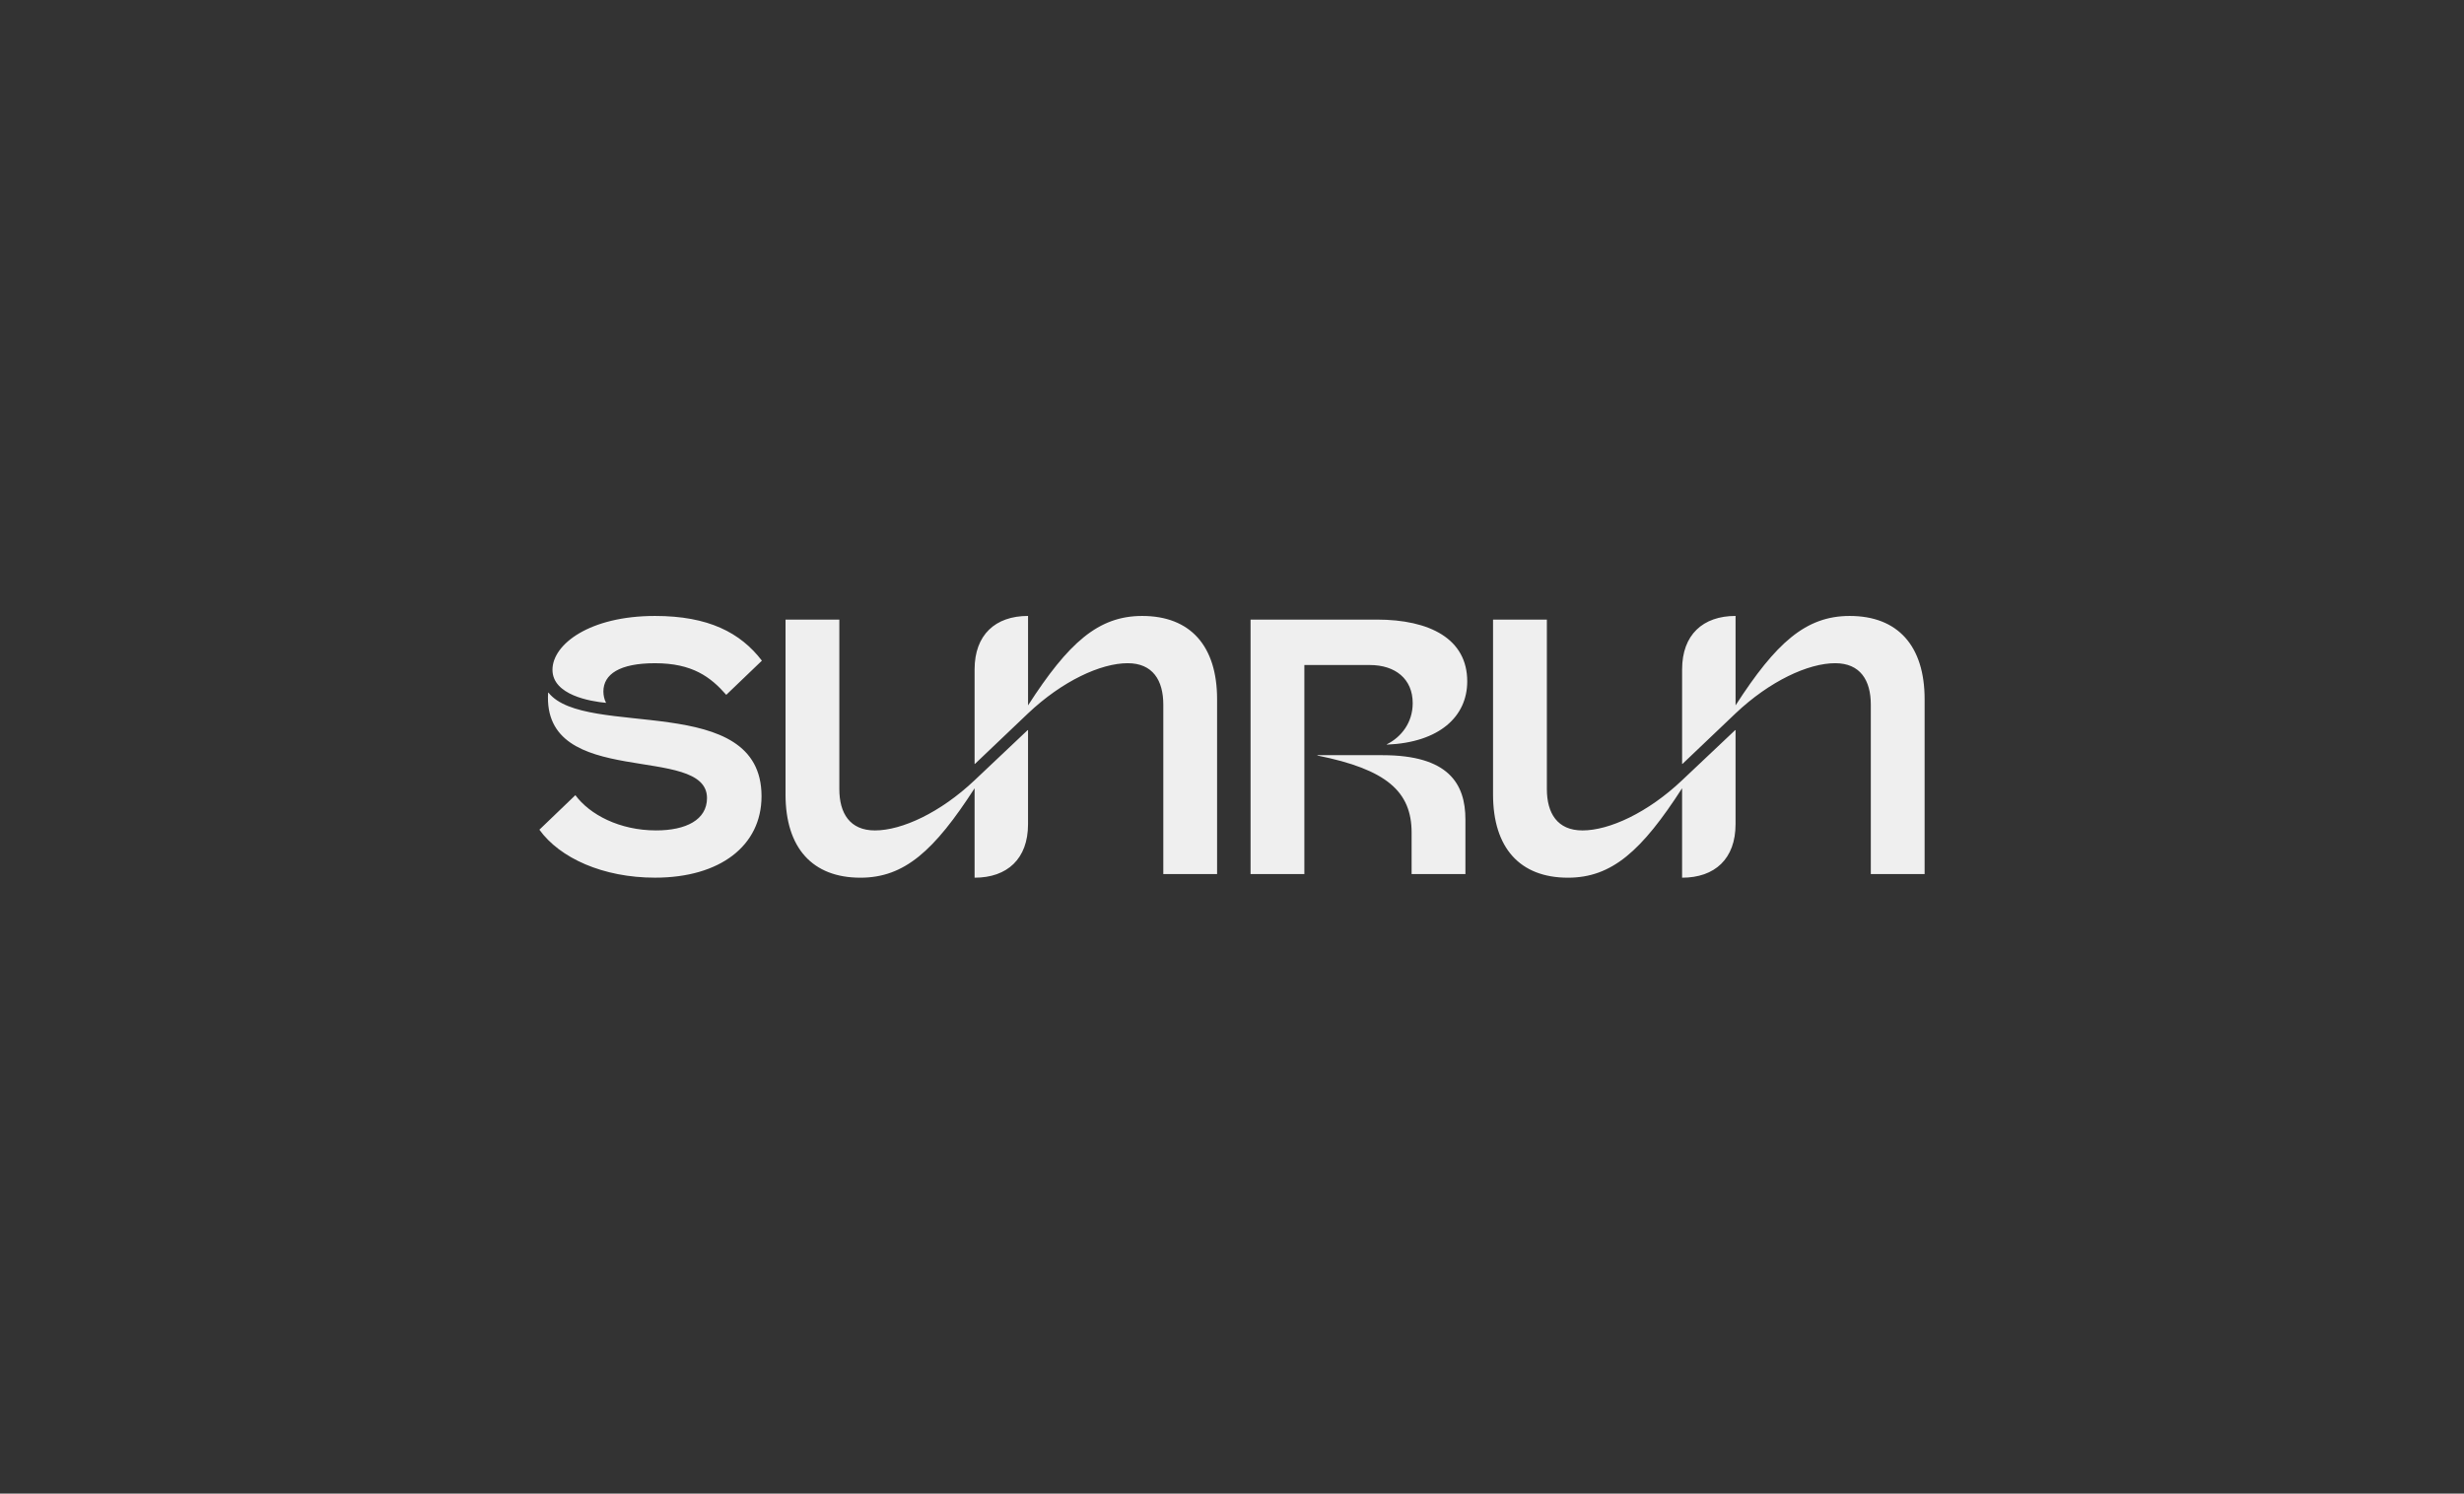 <svg width="160" height="97" viewBox="0 0 160 97" fill="none" xmlns="http://www.w3.org/2000/svg">
<rect x="0" y="0" width="160" height="97" fill="#333333" stroke="none"/>
<path d="M35.025 53.883L37.362 51.64C38.283 52.891 40.219 53.929 42.603 53.929C44.539 53.929 45.909 53.245 45.909 51.828C45.909 48.24 35.19 51.333 35.592 44.982H35.615C38.023 48.004 49.45 44.864 49.45 51.71C49.45 54.921 46.759 56.998 42.533 56.998C39.157 56.998 36.348 55.724 35.025 53.882V53.883ZM42.533 40.001C46.004 40.001 48.081 41.087 49.474 42.905L47.16 45.124C46.145 43.968 44.965 43.071 42.533 43.071C40.243 43.071 39.181 43.779 39.181 44.912C39.181 45.172 39.252 45.455 39.346 45.62V45.644C38.354 45.549 35.875 45.148 35.875 43.495C35.875 41.843 38.283 40.001 42.533 40.001ZM51.009 51.593V40.237H54.502V51.239C54.502 52.82 55.187 53.93 56.816 53.93C58.563 53.93 61.065 52.773 63.285 50.672L66.732 47.414H66.755V53.529C66.755 55.772 65.409 57 63.285 57V51.192C60.664 55.253 58.728 57 55.872 57C52.755 57 51.008 55.064 51.008 51.593L51.009 51.593ZM73.225 43.07C71.477 43.07 68.975 44.227 66.756 46.328L63.309 49.609H63.285V43.471C63.285 41.228 64.631 40 66.756 40V45.808C69.376 41.748 71.312 40.001 74.169 40.001C77.285 40.001 79.032 41.937 79.032 45.408V56.763H75.539V45.761C75.539 44.18 74.854 43.07 73.225 43.07H73.225ZM81.204 40.237H89.397C92.844 40.237 95.275 41.488 95.275 44.25C95.275 46.541 93.458 48.217 90.058 48.358V48.335C91.002 47.862 91.734 46.918 91.734 45.667C91.734 44.085 90.601 43.188 88.948 43.188H84.699V56.763H81.205V40.237H81.204ZM85.548 49.066V49.043H89.774C94.047 49.043 95.157 50.884 95.157 53.222V56.763H91.663V54.072C91.663 51.404 90.034 49.964 85.548 49.066ZM96.951 51.593V40.237H100.446V51.239C100.446 52.82 101.13 53.93 102.759 53.93C104.506 53.93 107.008 52.773 109.227 50.672L112.675 47.414H112.698V53.529C112.698 55.772 111.353 57 109.227 57V51.192C106.607 55.253 104.671 57 101.815 57C98.698 57 96.951 55.064 96.951 51.593L96.951 51.593ZM119.167 43.07C117.42 43.07 114.918 44.227 112.699 46.328L109.252 49.609H109.228V43.471C109.228 41.228 110.574 40 112.699 40V45.808C115.319 41.748 117.255 40.001 120.111 40.001C123.228 40.001 124.975 41.937 124.975 45.408V56.763H121.481V45.761C121.481 44.18 120.796 43.07 119.167 43.07Z" fill="#EFEFEF"/>
</svg>

